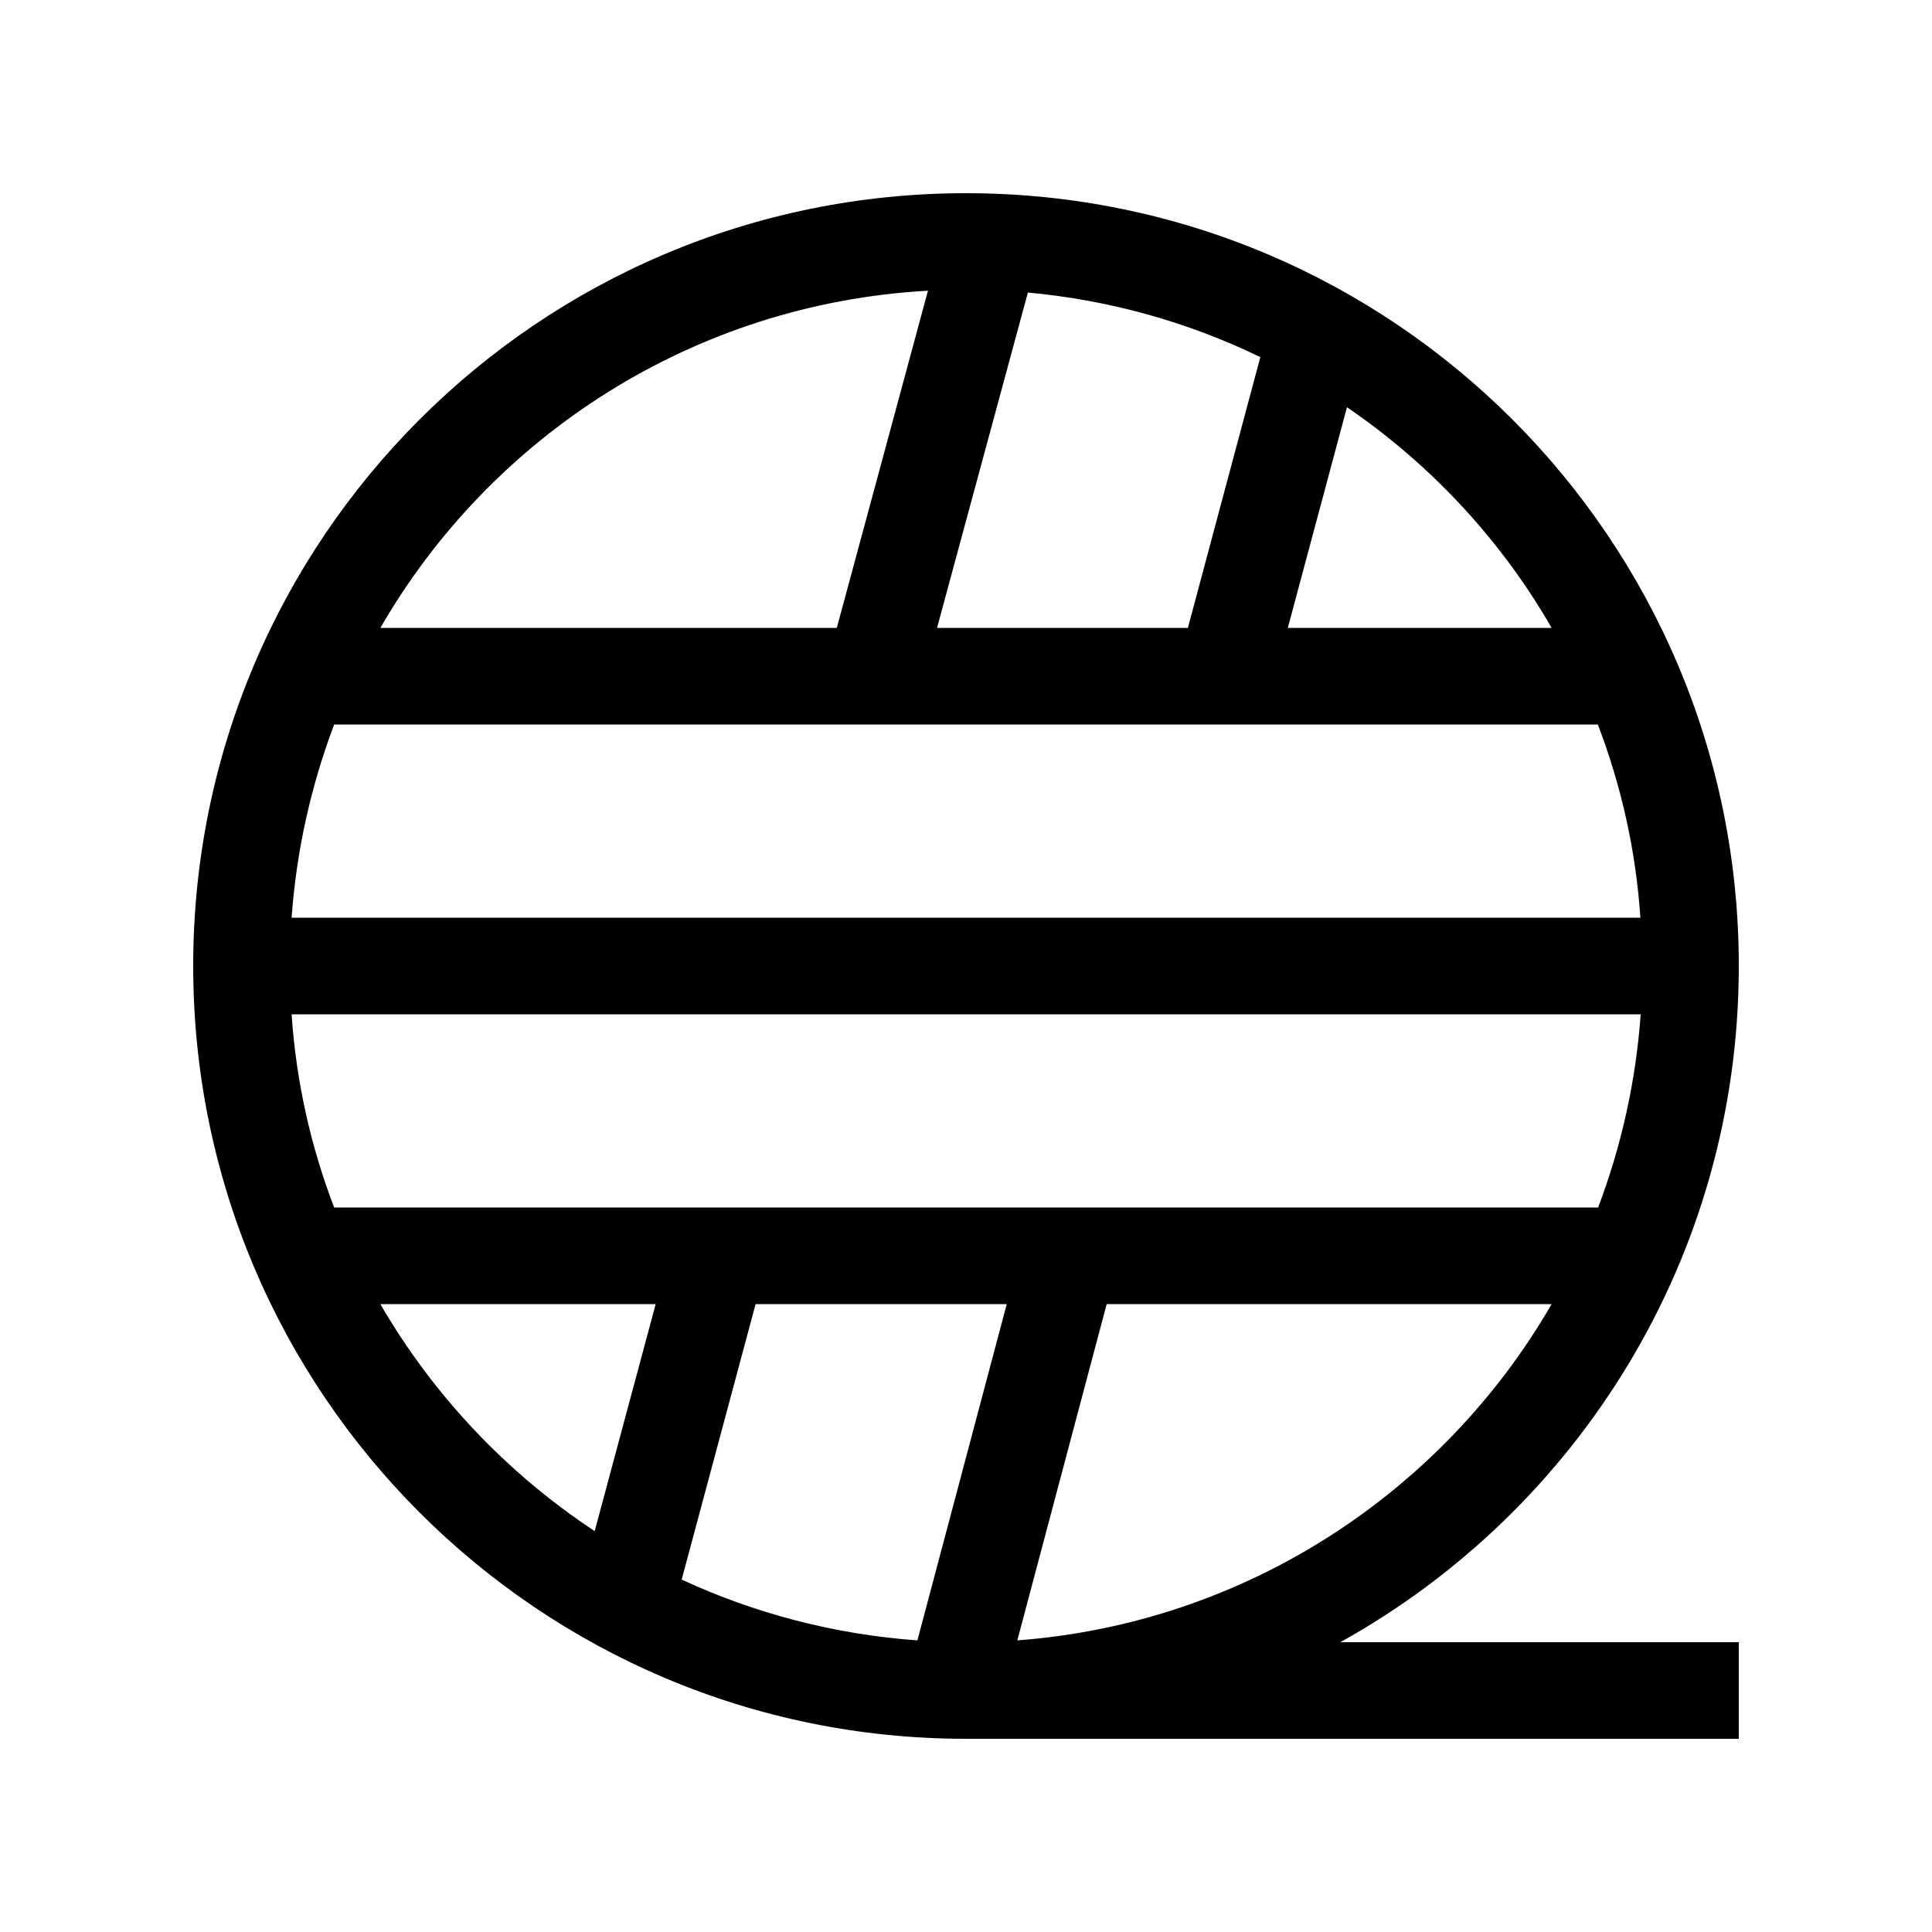 <svg xmlns="http://www.w3.org/2000/svg" viewBox="0 0 640 640"><!--! Font Awesome Pro 7.1.0 by @fontawesome - https://fontawesome.com License - https://fontawesome.com/license (Commercial License) Copyright 2025 Fonticons, Inc. --><path fill="currentColor" d="M96.6 336L543.5 336C541.9 358.4 537 379.9 529.4 400L110.7 400C103 379.9 98.1 358.4 96.6 336zM225.8 523.3L250.3 432L333.5 432L303.9 543.4C276.2 541.4 249.9 534.4 225.9 523.3zM197 507.2C167.9 488 143.5 462.2 126 432L217.2 432L197 507.2zM514 432C478 494.3 412.7 537.7 337 543.4L366.6 432L514 432zM444 544C522.7 500.3 576 416.4 576 320C576 178.6 461.4 64 320 64C178.6 64 64 178.6 64 320C64 461.4 178.6 576 320 576L576 576L576 544L444 544zM543.4 304L96.6 304C98.2 281.6 103.1 260.1 110.7 240L529.3 240C537 260.1 541.9 281.6 543.4 304zM307.4 96.3L277.2 208L126 208C162.7 144.4 229.8 100.6 307.4 96.3zM340.4 96.9C367.8 99.4 393.8 106.8 417.5 118.3L393.5 208L310.4 208L340.5 96.9zM514 208L426.6 208L446.2 134.9C473.9 153.8 497.2 178.8 514 208z"/></svg>